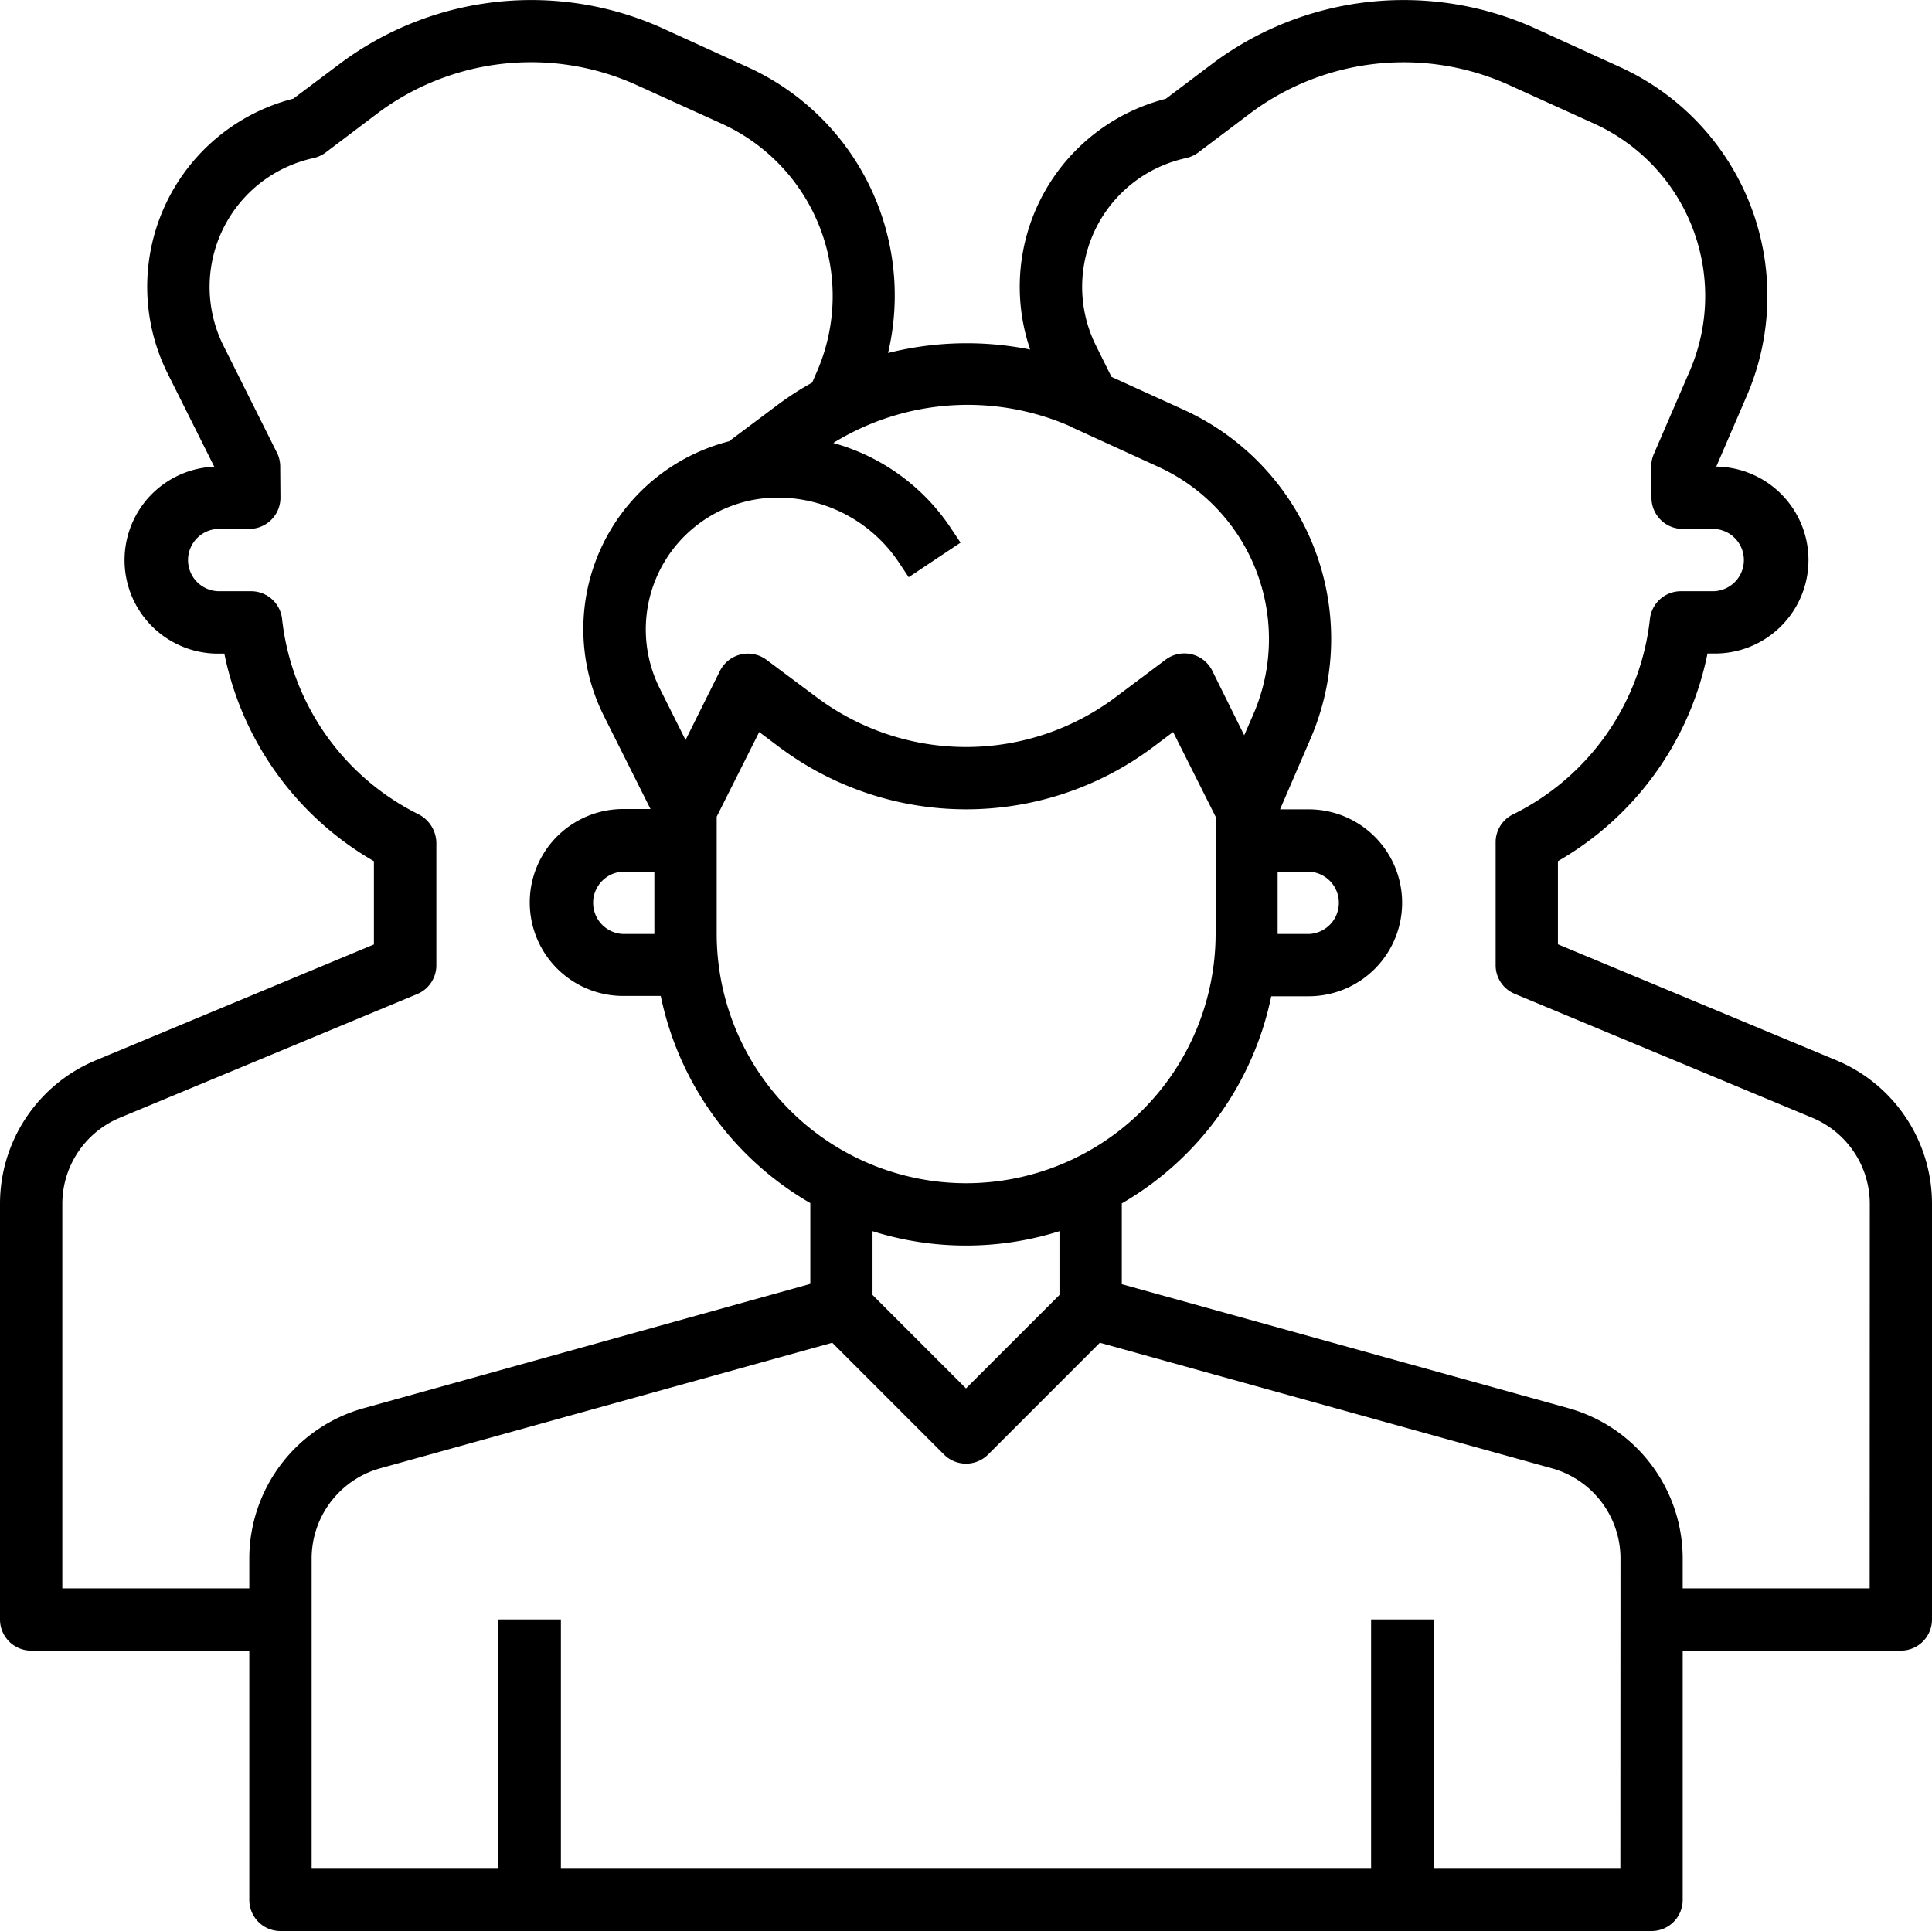 <svg xmlns="http://www.w3.org/2000/svg" xmlns:xlink="http://www.w3.org/1999/xlink" viewBox="0 0 500 499.8"><defs><style>.cls-1{fill:none;}.cls-2{clip-path:url(#clip-path);}</style><clipPath id="clip-path" transform="translate(0 -0.2)"><rect class="cls-1" width="500" height="500"/></clipPath></defs><g id="Layer_2" data-name="Layer 2"><g id="Layer_1-2" data-name="Layer 1"><g class="cls-2"><path d="M475.19,274.61l-72-30V223.09a80.23,80.23,0,0,0,38.71-53.74h1.61a24.19,24.19,0,1,0,.66-48.38l7.9-18.33a65.13,65.13,0,0,0-32.82-85.08L396.77,7.31a82.65,82.65,0,0,0-82.51,9l-12.55,9.47a50.21,50.21,0,0,0-35.1,64.9,83.49,83.49,0,0,0-36.78.89,64.91,64.91,0,0,0-36.34-74L171,7.31a82.67,82.67,0,0,0-82.52,9L75.9,25.75A50.25,50.25,0,0,0,43.4,96.9L55.45,121a24.2,24.2,0,0,0,1,48.38h1.61a80.38,80.38,0,0,0,38.71,53.72v21.55l-72,30A40.23,40.23,0,0,0,0,311.83V419.35a8.06,8.06,0,0,0,8.06,8.07H64.52v64.52A8.06,8.06,0,0,0,72.58,500H427.42a8.06,8.06,0,0,0,8.06-8.06V427.42h56.46a8.06,8.06,0,0,0,8.06-8.07V311.83a40.23,40.23,0,0,0-24.81-37.22ZM277.2,110.7,299.71,121a49,49,0,0,1,24.69,64L322,190.51l-8.27-16.7a8.06,8.06,0,0,0-12.1-2.84l-12.9,9.67a64.5,64.5,0,0,1-77.42,0L198.39,171a8,8,0,0,0-6.69-1.4,8.1,8.1,0,0,0-5.37,4.24l-8.91,17.89-6.66-13.31A34.11,34.11,0,0,1,201.24,129a37.7,37.7,0,0,1,31.4,16.8l2.53,3.8,13.42-8.94-2.53-3.8a53.75,53.75,0,0,0-30.41-22,66.23,66.23,0,0,1,61.55-4.22Zm53.45,115.11h8.06a8.07,8.07,0,0,1,0,16.13h-8.06ZM225.81,318.86a80.51,80.51,0,0,0,48.38,0v16.51L250,359.56l-24.19-24.19ZM250,306.45a64.6,64.6,0,0,1-64.52-64.51V211.58l11-21.91,5.17,3.88a80.67,80.67,0,0,0,96.78,0l5.17-3.88,11,21.91v30.36A64.6,64.6,0,0,1,250,306.45Zm-80.65-64.51h-8.06a8.07,8.07,0,0,1,0-16.13h8.06ZM64.52,403.55v7.74H16.13V311.83A24.16,24.16,0,0,1,31,289.51l76.93-32a8.05,8.05,0,0,0,5-7.47V218.26a8.45,8.45,0,0,0-4.66-7.32A64.26,64.26,0,0,1,73,160.4a8.06,8.06,0,0,0-8-7.17H56.45a8.07,8.07,0,0,1,0-16.13h8.07A8.07,8.07,0,0,0,72.58,129l-.06-8.06a8,8,0,0,0-.84-3.55L57.83,89.68A34.11,34.11,0,0,1,81.12,41.13a8.29,8.29,0,0,0,3.15-1.44L98.15,29.2A66.24,66.24,0,0,1,164.27,22l22.54,10.23a49,49,0,0,1,24.68,64l-1.3,3a77.87,77.87,0,0,0-8.82,5.68l-12.72,9.52a50.18,50.18,0,0,0-32.37,71.07l12.07,24.1h-7.06a24.19,24.19,0,1,0,0,48.38H171a80.8,80.8,0,0,0,38.71,53.61v20.91L94.05,364.7a40.43,40.43,0,0,0-29.53,38.85Zm354.83,80.32H371V419.35H354.84v64.52H145.16V419.35H129v64.52H80.65V403.55a24.25,24.25,0,0,1,17.74-23.31l117-32.5,28.92,28.93a8.07,8.07,0,0,0,11.41,0l28.92-28.93,117,32.5a24.25,24.25,0,0,1,17.74,23.31Zm64.52-72.58H435.48v-7.74A40.43,40.43,0,0,0,406,364.7L290.32,332.58V311.67A80.8,80.8,0,0,0,329,258.06h9.68a24.19,24.19,0,0,0,0-48.38h-7.4l7.9-18.32a65.15,65.15,0,0,0-32.82-85.09l-18.71-8.52-4-8.06a34.1,34.1,0,0,1,23.29-48.56,8.29,8.29,0,0,0,3.15-1.44L324,29.2A66.27,66.27,0,0,1,390.08,22l22.53,10.23a49,49,0,0,1,24.69,64L428,117.74a8.15,8.15,0,0,0-.66,3.23l.06,8.06a8.07,8.07,0,0,0,8.06,8.07h8.07a8.07,8.07,0,0,1,0,16.13H435a8.06,8.06,0,0,0-8,7.17A64.23,64.23,0,0,1,391.54,211a8,8,0,0,0-4.47,7.22V250a8,8,0,0,0,4.95,7.44l77,32.07a24.16,24.16,0,0,1,14.88,22.32Z" transform="translate(0 -0.2)"/></g></g></g></svg>